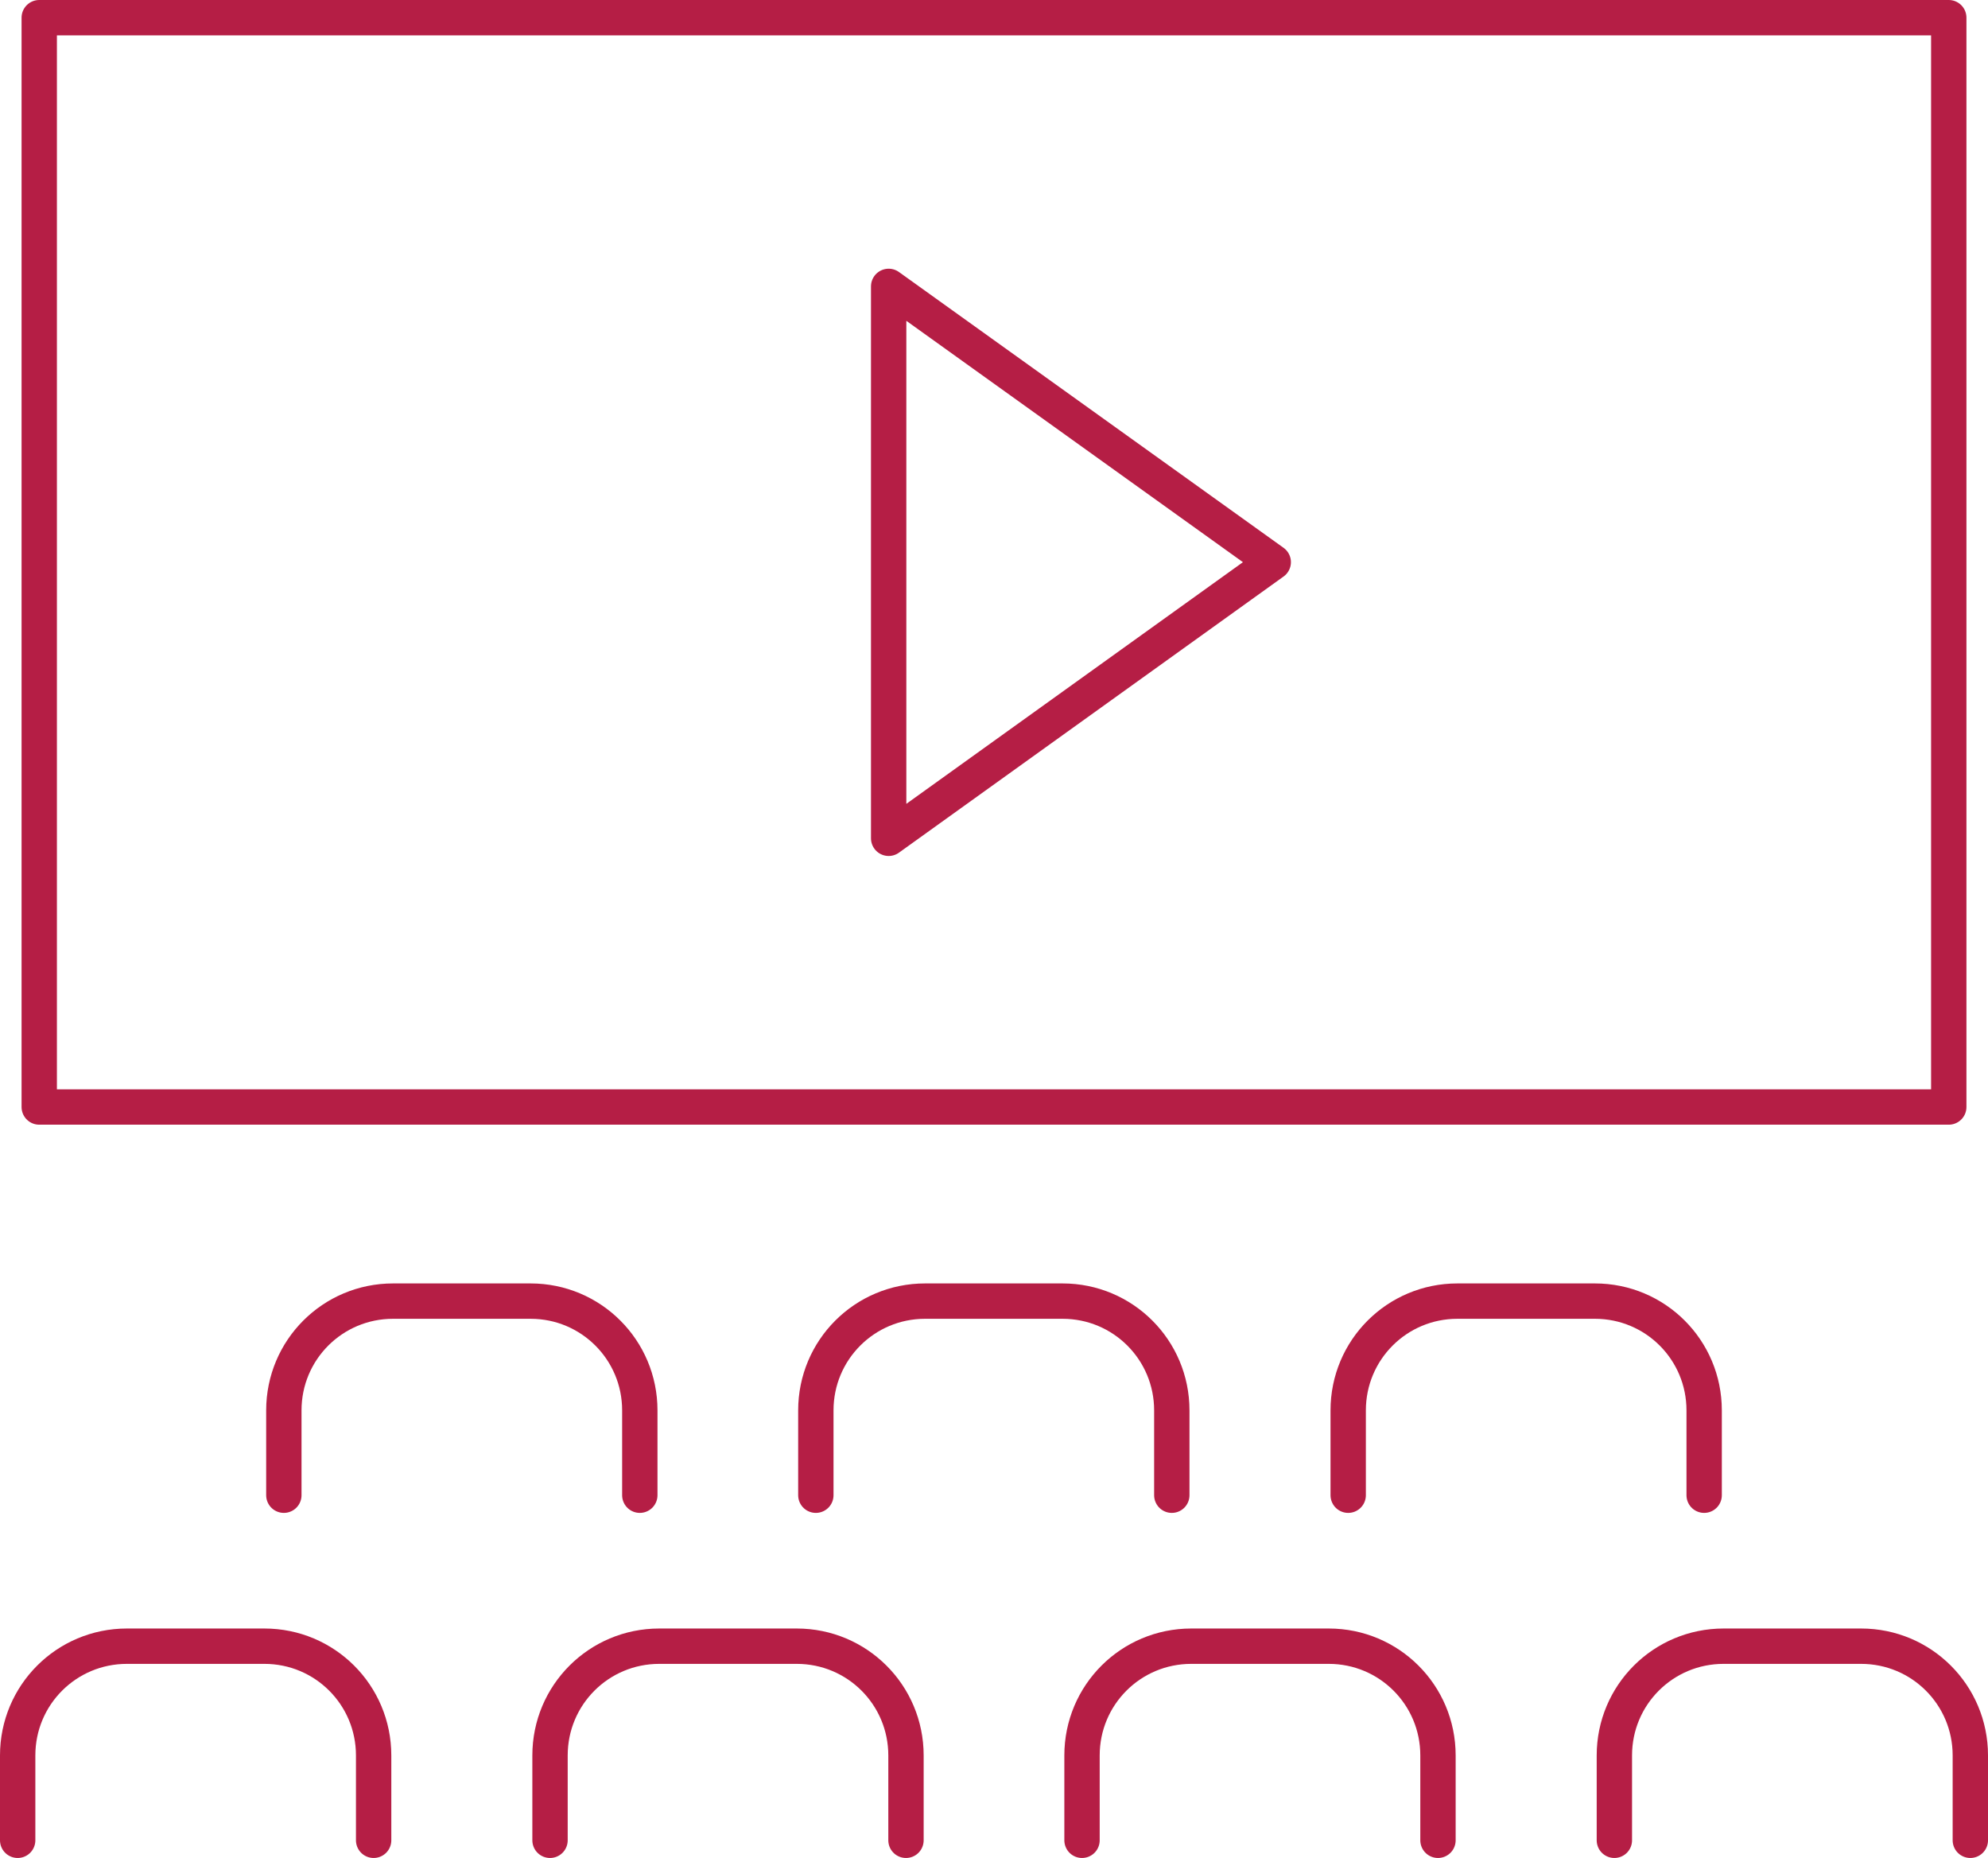 <?xml version="1.0" encoding="UTF-8"?><svg id="Layer_2" xmlns="http://www.w3.org/2000/svg" viewBox="0 0 56.24 52.55"><defs><style>.cls-1{fill:none;stroke:#b51e45;stroke-linecap:round;stroke-linejoin:round;}</style></defs><g id="Layer_1-2"><g id="cinema"><rect class="cls-1" x="1.11" y=".5" width="54.02" height="30.81"/><path class="cls-1" d="M.5,52.05v-2.4c0-1.71,1.38-3.09,3.09-3.09h3.89c1.71,0,3.09,1.38,3.09,3.09v2.4"/><path class="cls-1" d="M15.56,52.05v-2.4c0-1.71,1.38-3.09,3.09-3.09h3.89c1.71,0,3.09,1.38,3.09,3.09v2.4"/><path class="cls-1" d="M30.61,52.05v-2.4c0-1.71,1.38-3.09,3.09-3.09h3.89c1.71,0,3.09,1.38,3.09,3.09v2.4"/><path class="cls-1" d="M45.67,52.05v-2.4c0-1.71,1.38-3.09,3.09-3.09h3.89c1.71,0,3.09,1.38,3.09,3.09v2.4"/><path class="cls-1" d="M8.03,42.29v-2.4c0-1.71,1.38-3.09,3.09-3.09h3.89c1.71,0,3.09,1.38,3.09,3.09v2.4"/><path class="cls-1" d="M23.08,42.29v-2.4c0-1.71,1.38-3.09,3.09-3.09h3.89c1.71,0,3.09,1.38,3.09,3.09v2.4"/><path class="cls-1" d="M38.14,42.29v-2.4c0-1.71,1.38-3.09,3.09-3.09h3.89c1.71,0,3.09,1.38,3.09,3.09v2.4"/><polygon class="cls-1" points="25.14 8.1 25.14 23.71 36.02 15.9 25.14 8.1"/></g></g></svg>